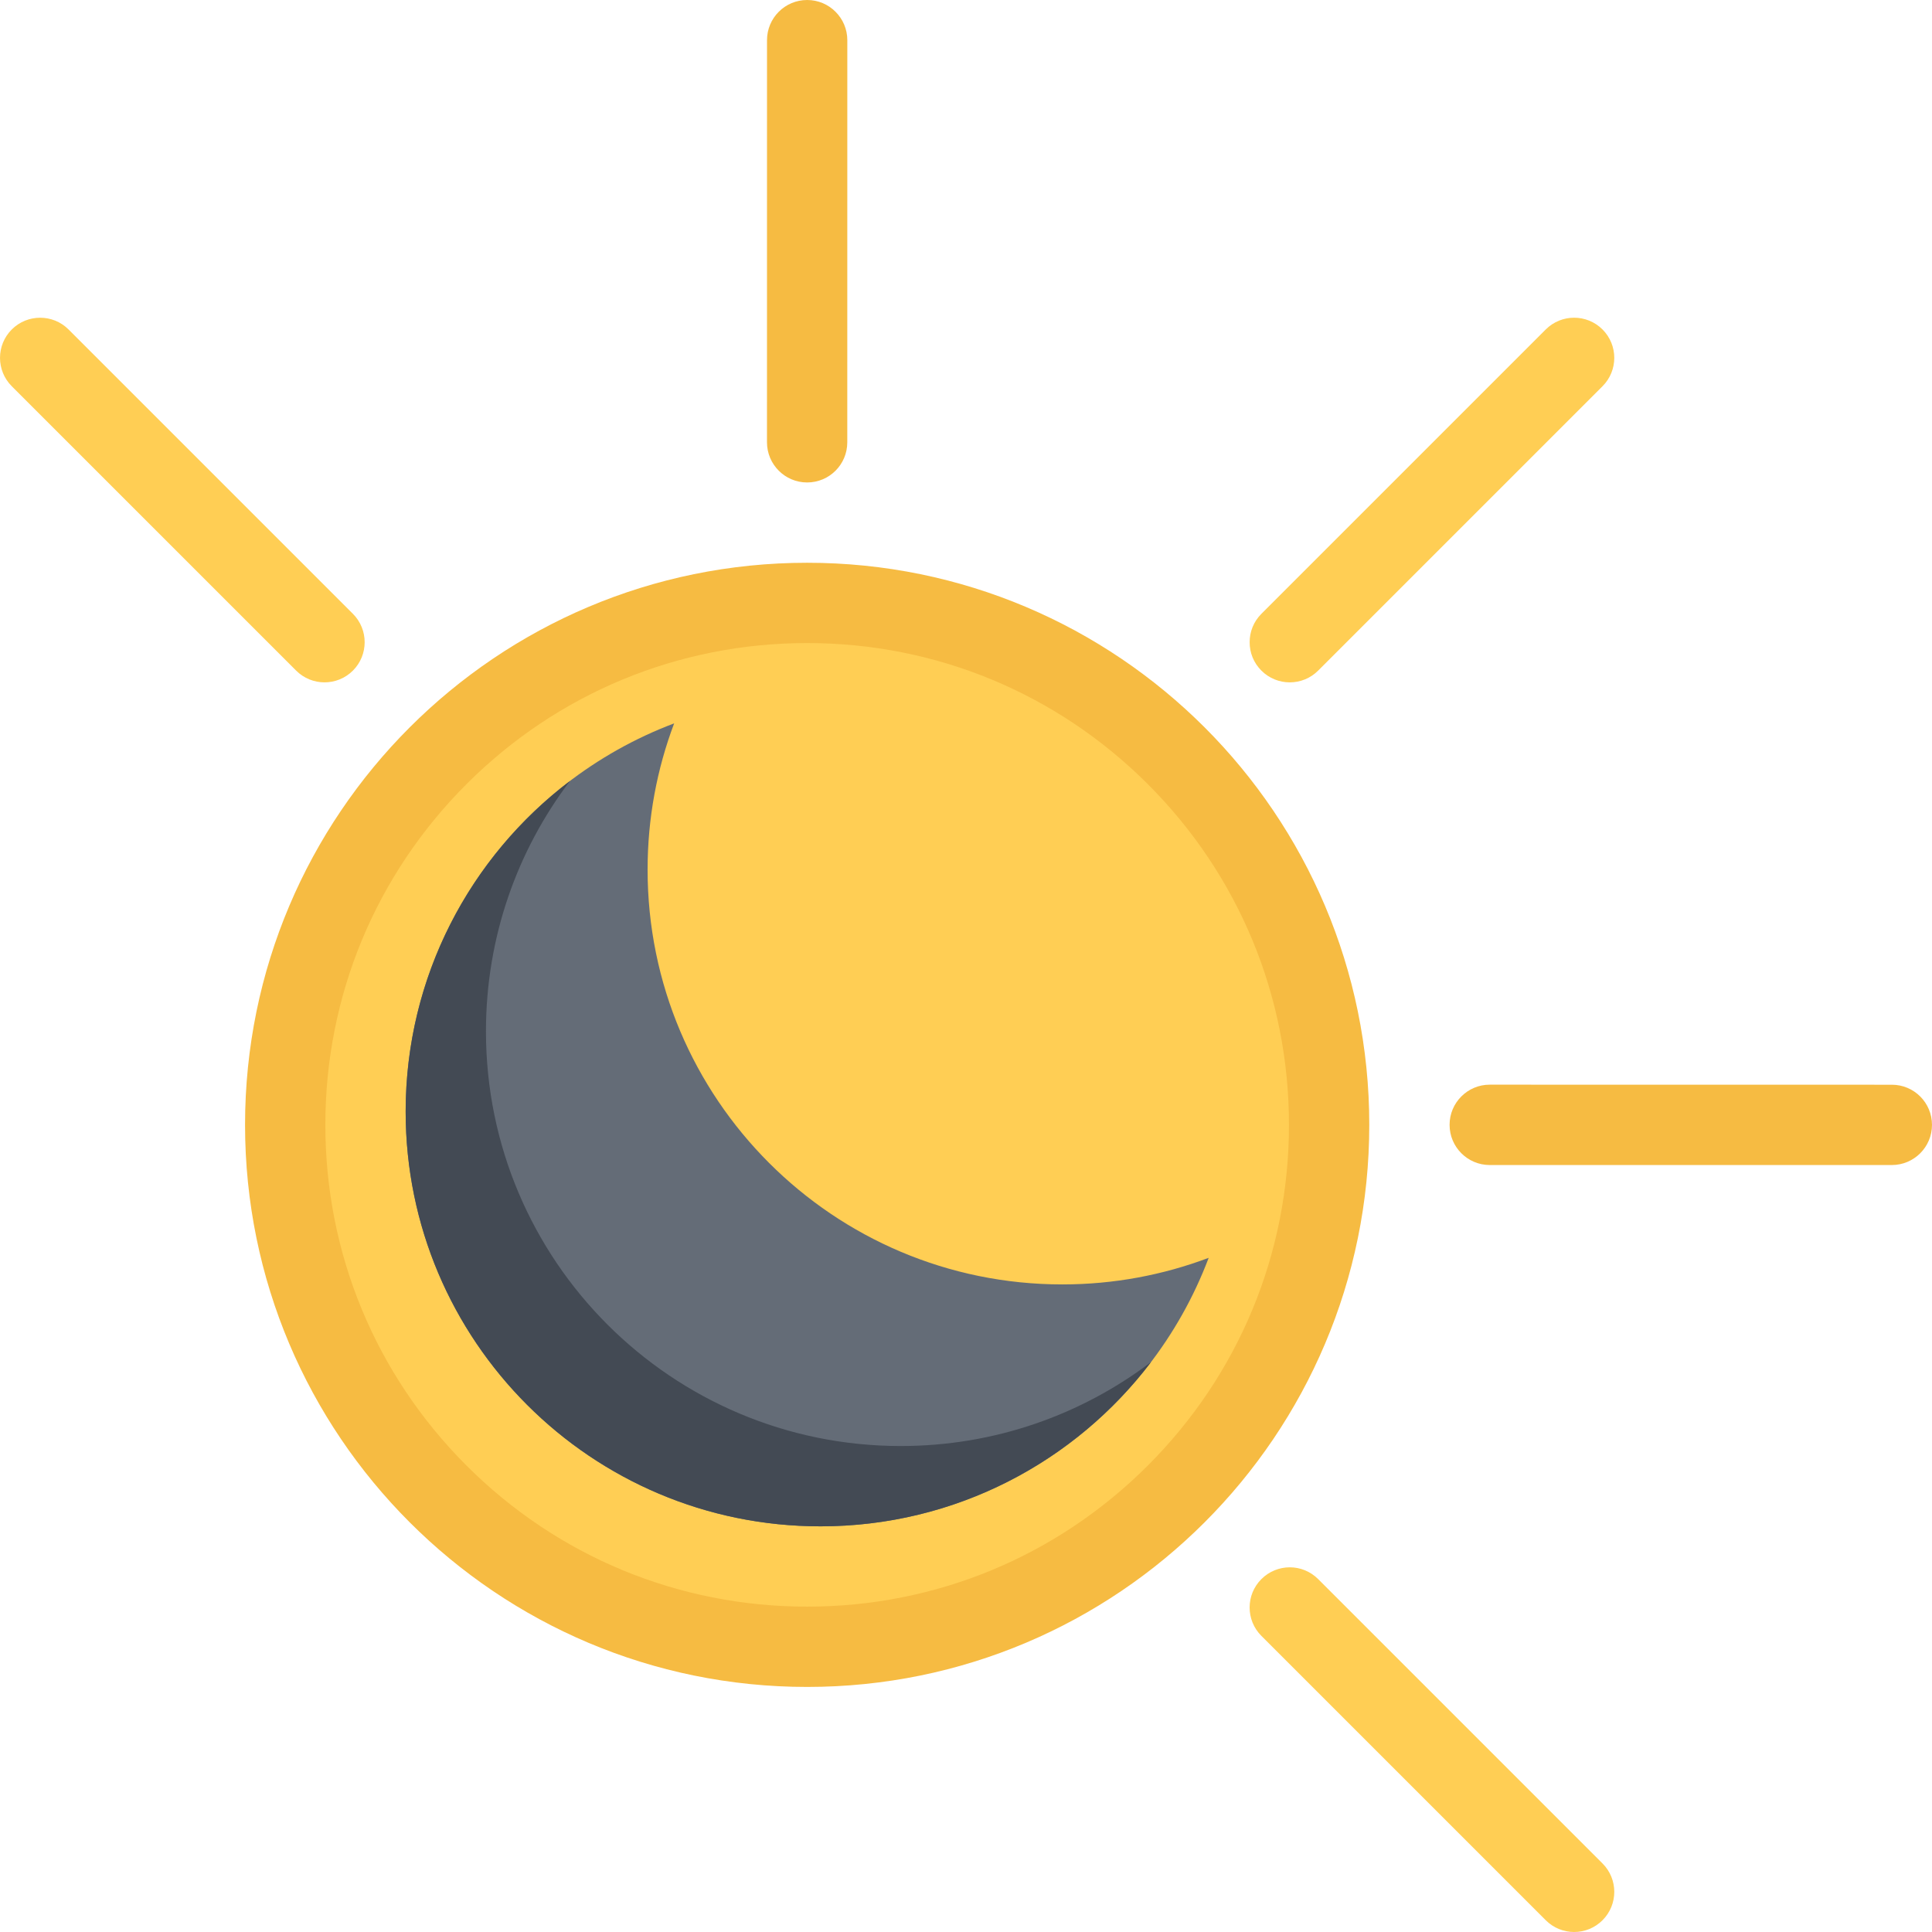 <?xml version="1.0" encoding="iso-8859-1"?>
<!-- Generator: Adobe Illustrator 19.0.0, SVG Export Plug-In . SVG Version: 6.00 Build 0)  -->
<svg version="1.1" id="Layer_1" xmlns="http://www.w3.org/2000/svg" xmlns:xlink="http://www.w3.org/1999/xlink" x="0px" y="0px"
	 viewBox="0 0 511.992 511.992" style="enable-background:new 0 0 511.992 511.992;" xml:space="preserve">
<path style="fill:#F6BB42;" d="M221.427,3.125c1.921,1.922,3.117,4.578,3.117,7.516l-0.008,106.575c0,5.875-4.757,10.64-10.64,10.64
	c-5.875,0-10.633-4.766-10.641-10.64l0.008-106.575C203.263,4.766,208.021,0,213.904,0C216.841,0,219.497,1.187,221.427,3.125z"/>
<g>
	<path style="fill:#FFCE54;" d="M10.644,84.201c2.727,0,5.445,1.031,7.523,3.109l75.357,75.356c4.148,4.156,4.156,10.891,0,15.047
		c-4.156,4.156-10.898,4.156-15.046,0L3.121,102.356c-4.156-4.156-4.156-10.89,0-15.046C5.199,85.232,7.918,84.201,10.644,84.201z"
		/>
	<path style="fill:#FFCE54;" d="M341.805,415.347c2.719,0,5.438,1.047,7.516,3.125l75.357,75.356c4.156,4.156,4.156,10.891,0,15.047
		c-4.156,4.156-10.889,4.156-15.045,0l-75.357-75.356c-4.156-4.156-4.156-10.891,0-15.047
		C336.353,416.393,339.088,415.347,341.805,415.347z"/>
</g>
<path style="fill:#F6BB42;" d="M387.258,290.569c1.922-1.922,4.578-3.125,7.516-3.125l106.574,0.016
	c5.875,0,10.641,4.75,10.641,10.641c0,5.875-4.766,10.64-10.641,10.64H394.773c-5.875-0.016-10.625-4.78-10.625-10.655
	C384.148,295.147,385.336,292.491,387.258,290.569z"/>
<g>
	<path style="fill:#FFCE54;" d="M331.166,170.198c-0.016-2.734,1.031-5.453,3.109-7.531l75.357-75.356
		c4.156-4.156,10.889-4.156,15.045,0s4.156,10.89,0,15.046l-75.357,75.357c-4.156,4.156-10.889,4.156-15.045,0
		C332.197,175.635,331.15,172.916,331.166,170.198z"/>
	<path style="fill:#FFCE54;" d="M213.904,436.409c-76.271,0-138.324-62.046-138.324-138.324
		c0-76.263,62.053-138.309,138.324-138.309c76.262,0,138.307,62.045,138.307,138.309
		C352.211,374.363,290.166,436.409,213.904,436.409z"/>
</g>
<path style="fill:#F6BB42;" d="M213.904,149.136c-82.271,0-148.964,66.686-148.964,148.949c0,82.278,66.693,148.964,148.964,148.964
	c82.262,0,148.963-66.686,148.963-148.964C362.867,215.822,296.166,149.136,213.904,149.136z M304.182,388.378
	c-24.125,24.109-56.178,37.391-90.278,37.391c-34.108,0-66.17-13.281-90.287-37.391c-24.116-24.124-37.397-56.186-37.397-90.293
	c0-34.093,13.281-66.155,37.397-90.279c24.117-24.108,56.178-37.39,90.287-37.39c34.1,0,66.153,13.281,90.278,37.39
	c24.125,24.124,37.404,56.186,37.404,90.279C341.586,332.192,328.307,364.254,304.182,388.378z"/>
<path style="fill:#646C77;" d="M281.525,340.38c-60.692,0-109.91-49.217-109.91-109.918c0-13.655,2.492-26.718,7.039-38.764
	c-41.577,15.671-71.154,55.826-71.154,102.888c0,60.701,49.21,109.902,109.919,109.902c47.053,0,87.2-29.562,102.887-71.154
	C308.243,337.88,295.182,340.38,281.525,340.38z"/>
<path style="fill:#434A54;" d="M238.7,383.206c-60.709,0-109.918-49.201-109.918-109.901c0-24.938,8.297-47.921,22.273-66.358
	c-26.46,20.078-43.554,51.858-43.554,87.638c0,60.701,49.21,109.902,109.919,109.902c35.772,0,67.543-17.094,87.622-43.545
	C286.603,374.91,263.621,383.206,238.7,383.206z"/>
<g>
</g>
<g>
</g>
<g>
</g>
<g>
</g>
<g>
</g>
<g>
</g>
<g>
</g>
<g>
</g>
<g>
</g>
<g>
</g>
<g>
</g>
<g>
</g>
<g>
</g>
<g>
</g>
<g>
</g>
</svg>
